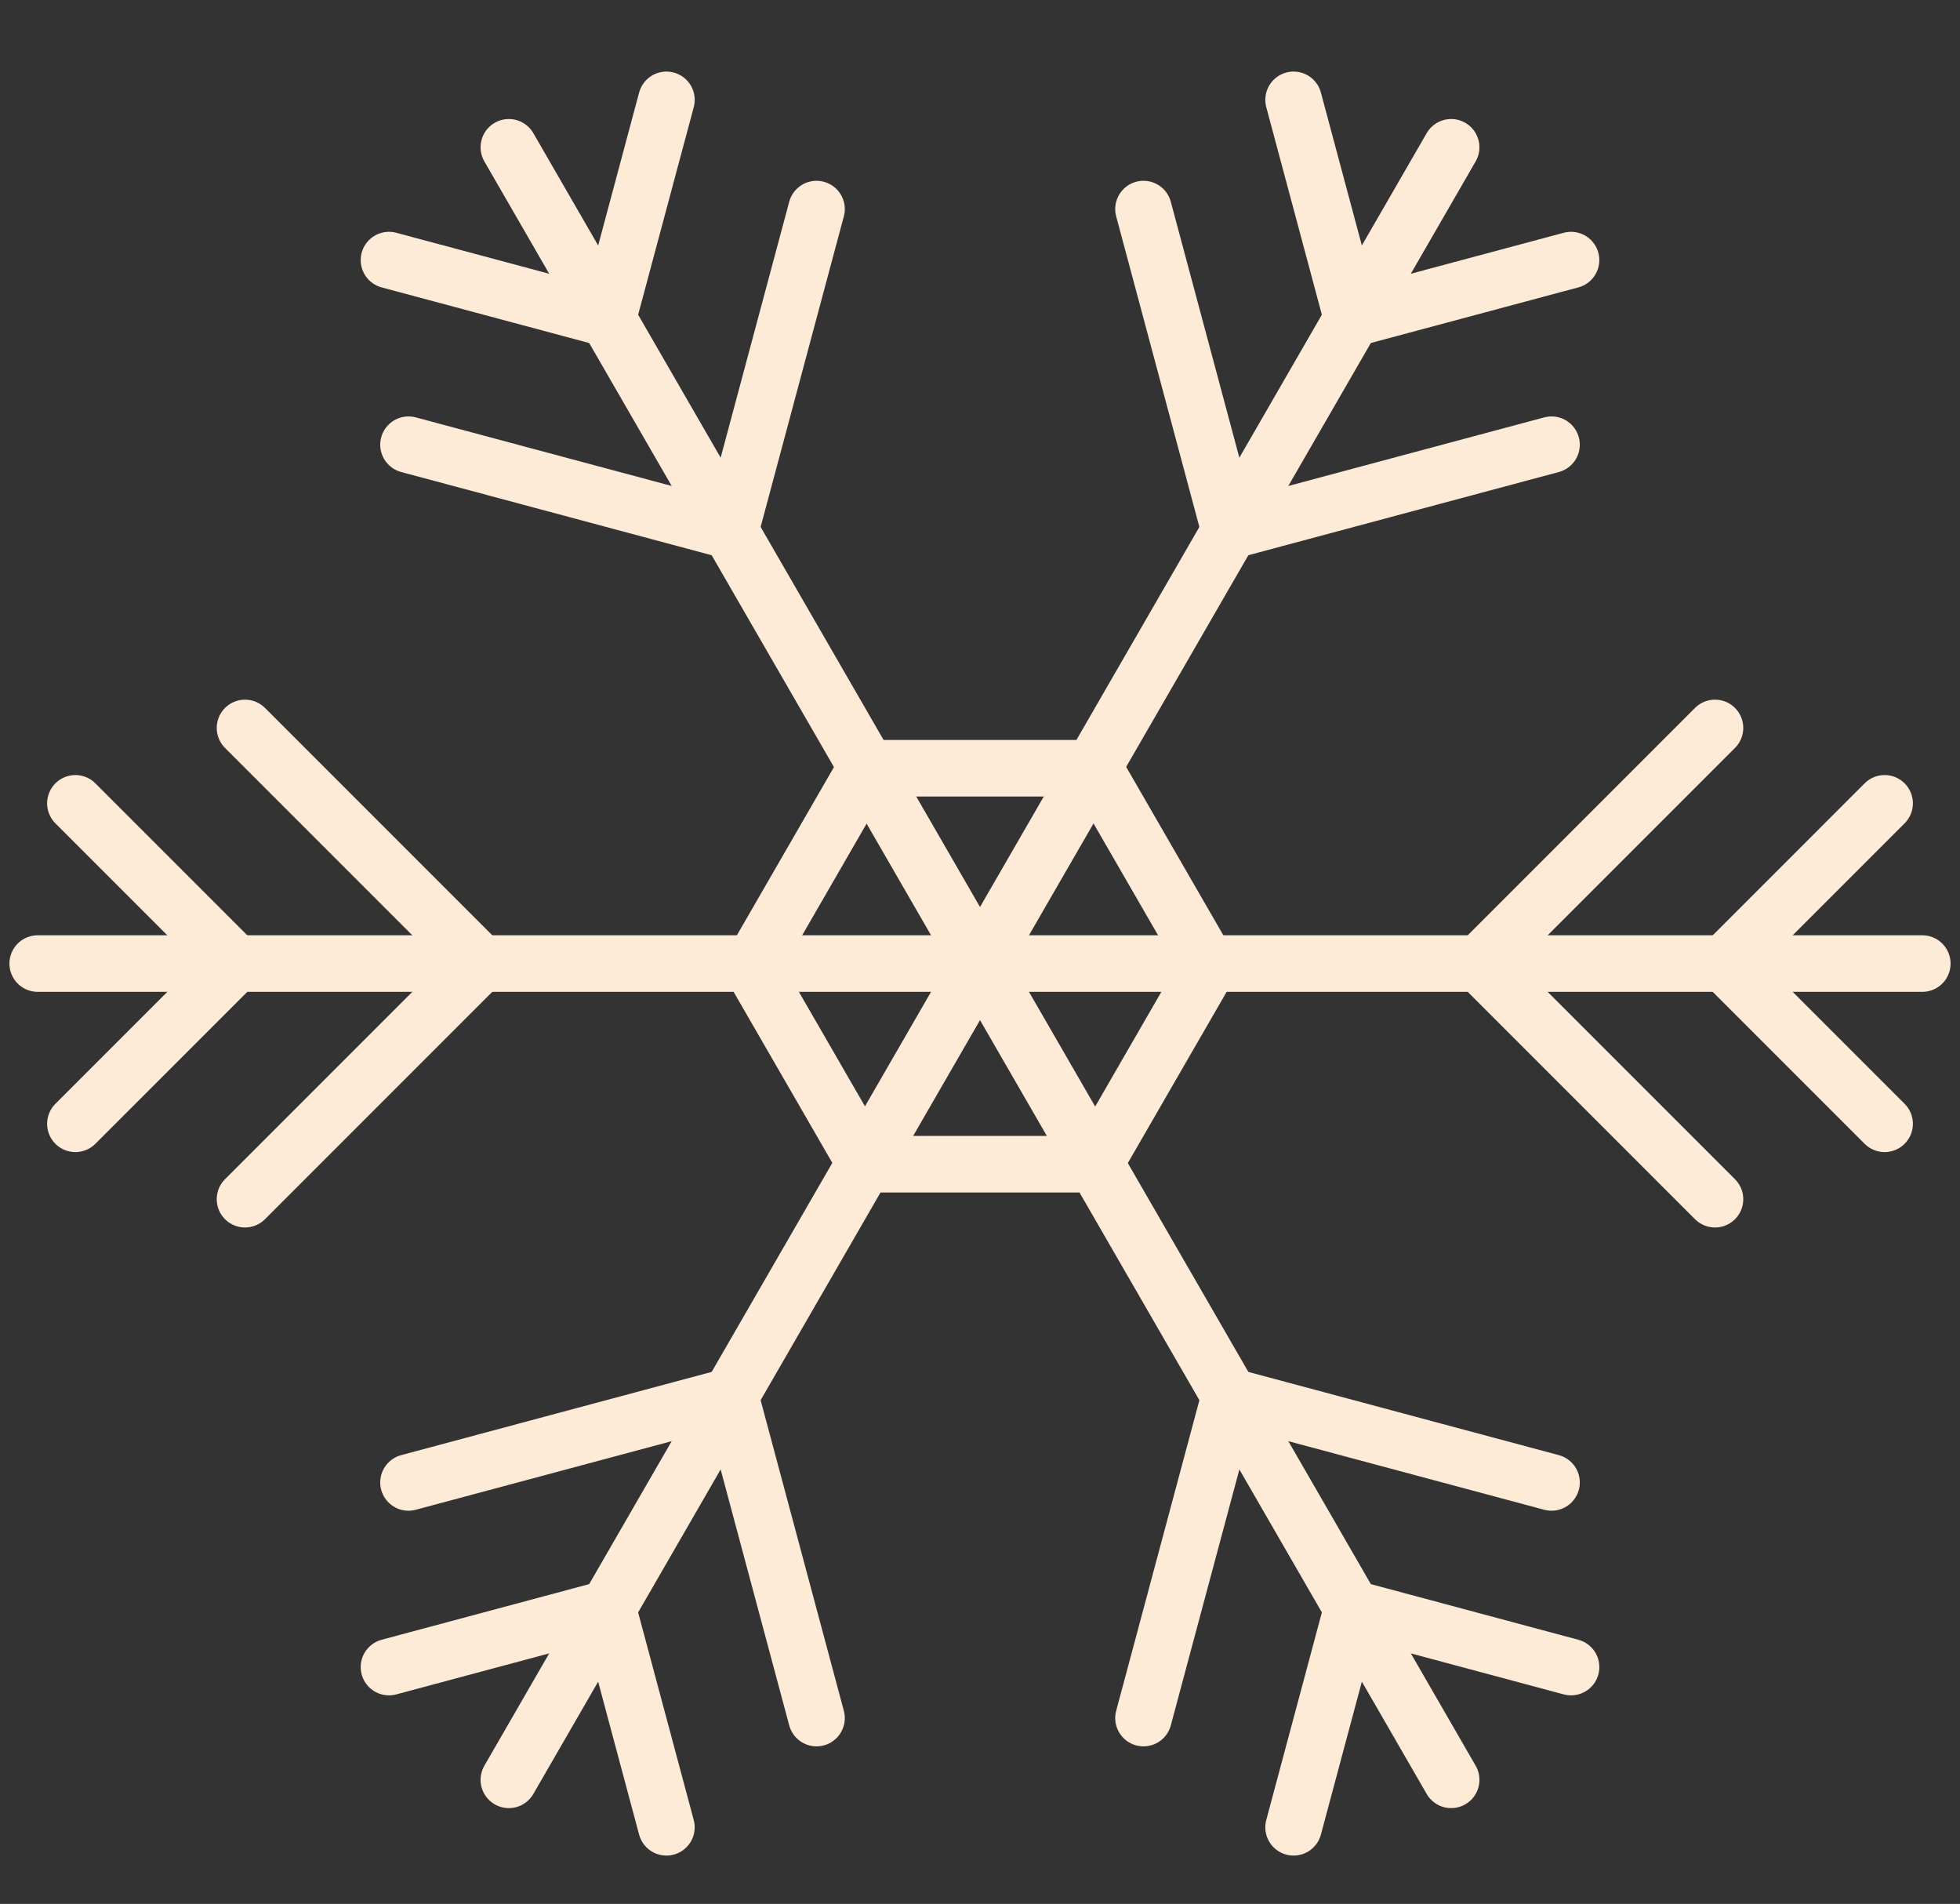 <?xml version="1.0" encoding="UTF-8"?> <svg xmlns="http://www.w3.org/2000/svg" width="104" height="101" viewBox="0 0 104 101" fill="none"><rect x="0" y="0" width="104" height="101" fill="#333333" stroke="none"/> <path d="M2 51.116H52" stroke="#FDEBD7" stroke-width="3" stroke-linecap="round"></path> <path d="M4 42.616L12.5 51.116" stroke="#FDEBD7" stroke-width="3" stroke-linecap="round"></path> <path d="M13 38.616L25.5 51.116" stroke="#FDEBD7" stroke-width="3" stroke-linecap="round"></path> <path d="M4 59.616L12.5 51.116" stroke="#FDEBD7" stroke-width="3" stroke-linecap="round"></path> <path d="M13 63.616L25.5 51.116" stroke="#FDEBD7" stroke-width="3" stroke-linecap="round"></path> <path d="M102 51.116H52" stroke="#FDEBD7" stroke-width="3" stroke-linecap="round"></path> <path d="M100 42.616L91.5 51.116" stroke="#FDEBD7" stroke-width="3" stroke-linecap="round"></path> <path d="M91 38.616L78.5 51.116" stroke="#FDEBD7" stroke-width="3" stroke-linecap="round"></path> <path d="M100 59.616L91.5 51.116" stroke="#FDEBD7" stroke-width="3" stroke-linecap="round"></path> <path d="M91 63.616L78.5 51.116" stroke="#FDEBD7" stroke-width="3" stroke-linecap="round"></path> <path d="M27 94.418L52 51.117" stroke="#FDEBD7" stroke-width="3" stroke-linecap="round"></path> <path d="M20.639 88.436L32.25 85.324" stroke="#FDEBD7" stroke-width="3" stroke-linecap="round"></path> <path d="M21.675 78.642L38.75 74.066" stroke="#FDEBD7" stroke-width="3" stroke-linecap="round"></path> <path d="M35.361 96.936L32.25 85.324" stroke="#FDEBD7" stroke-width="3" stroke-linecap="round"></path> <path d="M43.326 91.142L38.75 74.066" stroke="#FDEBD7" stroke-width="3" stroke-linecap="round"></path> <path d="M77 7.814L52 51.116" stroke="#FDEBD7" stroke-width="3" stroke-linecap="round"></path> <path d="M68.639 5.297L71.75 16.908" stroke="#FDEBD7" stroke-width="3" stroke-linecap="round"></path> <path d="M60.675 11.091L65.25 28.166" stroke="#FDEBD7" stroke-width="3" stroke-linecap="round"></path> <path d="M83.361 13.797L71.75 16.908" stroke="#FDEBD7" stroke-width="3" stroke-linecap="round"></path> <path d="M82.326 23.591L65.25 28.166" stroke="#FDEBD7" stroke-width="3" stroke-linecap="round"></path> <path d="M77.001 94.418L52.001 51.117" stroke="#FDEBD7" stroke-width="3" stroke-linecap="round"></path> <path d="M68.639 96.936L71.75 85.324" stroke="#FDEBD7" stroke-width="3" stroke-linecap="round"></path> <path d="M60.675 91.142L65.251 74.066" stroke="#FDEBD7" stroke-width="3" stroke-linecap="round"></path> <path d="M83.362 88.436L71.751 85.324" stroke="#FDEBD7" stroke-width="3" stroke-linecap="round"></path> <path d="M82.326 78.642L65.25 74.066" stroke="#FDEBD7" stroke-width="3" stroke-linecap="round"></path> <path d="M27 7.814L52.001 51.116" stroke="#FDEBD7" stroke-width="3" stroke-linecap="round"></path> <path d="M20.639 13.797L32.25 16.908" stroke="#FDEBD7" stroke-width="3" stroke-linecap="round"></path> <path d="M21.675 23.591L38.751 28.166" stroke="#FDEBD7" stroke-width="3" stroke-linecap="round"></path> <path d="M35.362 5.297L32.251 16.908" stroke="#FDEBD7" stroke-width="3" stroke-linecap="round"></path> <path d="M43.326 11.091L38.75 28.166" stroke="#FDEBD7" stroke-width="3" stroke-linecap="round"></path> <path d="M46 40.754L58 40.754" stroke="#FDEBD7" stroke-width="3"></path> <path d="M46.001 61.76L58.001 61.759" stroke="#FDEBD7" stroke-width="3"></path> <path d="M58.096 40.809L64.096 51.201" stroke="#FDEBD7" stroke-width="3"></path> <path d="M39.905 51.312L45.905 61.704" stroke="#FDEBD7" stroke-width="3"></path> <path d="M64.096 51.333L58.096 61.726" stroke="#FDEBD7" stroke-width="3"></path> <path d="M45.904 40.83L39.904 51.223" stroke="#FDEBD7" stroke-width="3"></path> </svg> 